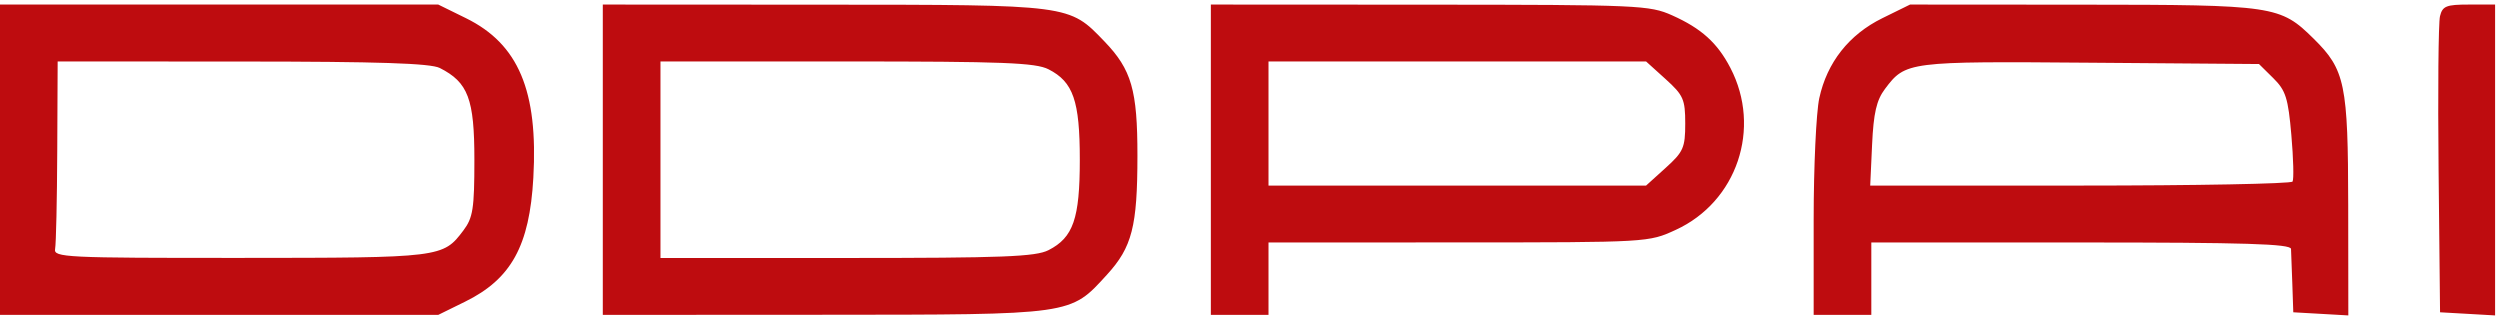 <?xml version="1.0" encoding="UTF-8"?> <svg xmlns="http://www.w3.org/2000/svg" width="191" height="25" viewBox="0 0 191 25" fill="none"> <path fill-rule="evenodd" clip-rule="evenodd" d="M0 12.202V24.057H16.741H33.482L35.531 23.049C39.06 21.314 40.456 18.782 40.747 13.585C41.12 6.939 39.61 3.361 35.6 1.389L33.482 0.348H16.741H0V12.202ZM46.054 12.202V24.057L62.974 24.048C82.066 24.038 81.742 24.084 84.573 20.985C86.492 18.886 86.898 17.3 86.9 11.893C86.903 6.881 86.452 5.32 84.379 3.165C81.666 0.343 81.845 0.366 62.974 0.357L46.054 0.348V12.202ZM92.509 12.202V24.057H94.712H96.914V21.291V18.525L111.432 18.521C125.939 18.517 125.95 18.516 128.027 17.562C132.706 15.413 134.6 9.8 132.202 5.187C131.208 3.275 129.985 2.171 127.751 1.172C126.03 0.402 125.192 0.365 109.229 0.357L92.509 0.348V12.202ZM143.812 1.389C141.263 2.643 139.587 4.768 138.993 7.5C138.757 8.586 138.564 12.756 138.564 16.766V24.057H140.766H142.969V21.291V18.525H158.988C171.521 18.525 175.013 18.632 175.034 19.019C175.049 19.291 175.095 20.491 175.134 21.686L175.207 23.859L177.309 23.978L179.412 24.098L179.403 15.68C179.393 6.412 179.169 5.33 176.766 2.959C174.205 0.432 173.763 0.366 159.166 0.357L145.929 0.348L143.812 1.389ZM186.415 1.237C186.294 1.726 186.246 7.016 186.308 12.993L186.42 23.859L188.523 23.978L190.625 24.098V12.223V0.348H188.63C186.894 0.348 186.607 0.463 186.415 1.237ZM33.601 5.195C35.767 6.293 36.243 7.556 36.243 12.204C36.243 15.94 36.135 16.636 35.403 17.607C33.841 19.682 33.711 19.698 18.357 19.704C4.97 19.71 4.084 19.667 4.21 19.019C4.283 18.639 4.358 15.26 4.374 11.511L4.405 4.695L18.522 4.701C28.929 4.705 32.892 4.835 33.601 5.195ZM80.108 5.294C81.999 6.259 82.497 7.699 82.497 12.202C82.497 16.705 81.999 18.145 80.108 19.111C79.122 19.614 76.638 19.71 64.696 19.71H50.46V12.202V4.695H64.696C76.638 4.695 79.122 4.791 80.108 5.294ZM127.256 6.047C128.613 7.274 128.752 7.59 128.752 9.436C128.752 11.283 128.613 11.599 127.256 12.825L125.76 14.178H111.337H96.914V9.436V4.695H111.337H125.76L127.256 6.047ZM173.681 5.973C174.63 6.909 174.814 7.488 175.059 10.309C175.216 12.1 175.257 13.703 175.151 13.872C175.046 14.04 167.742 14.178 158.922 14.178H142.884L143.028 11.044C143.139 8.635 143.366 7.652 144.01 6.796C145.586 4.702 145.749 4.681 159.68 4.791L172.587 4.892L173.681 5.973Z" fill="#BE0C0F"></path> </svg> 